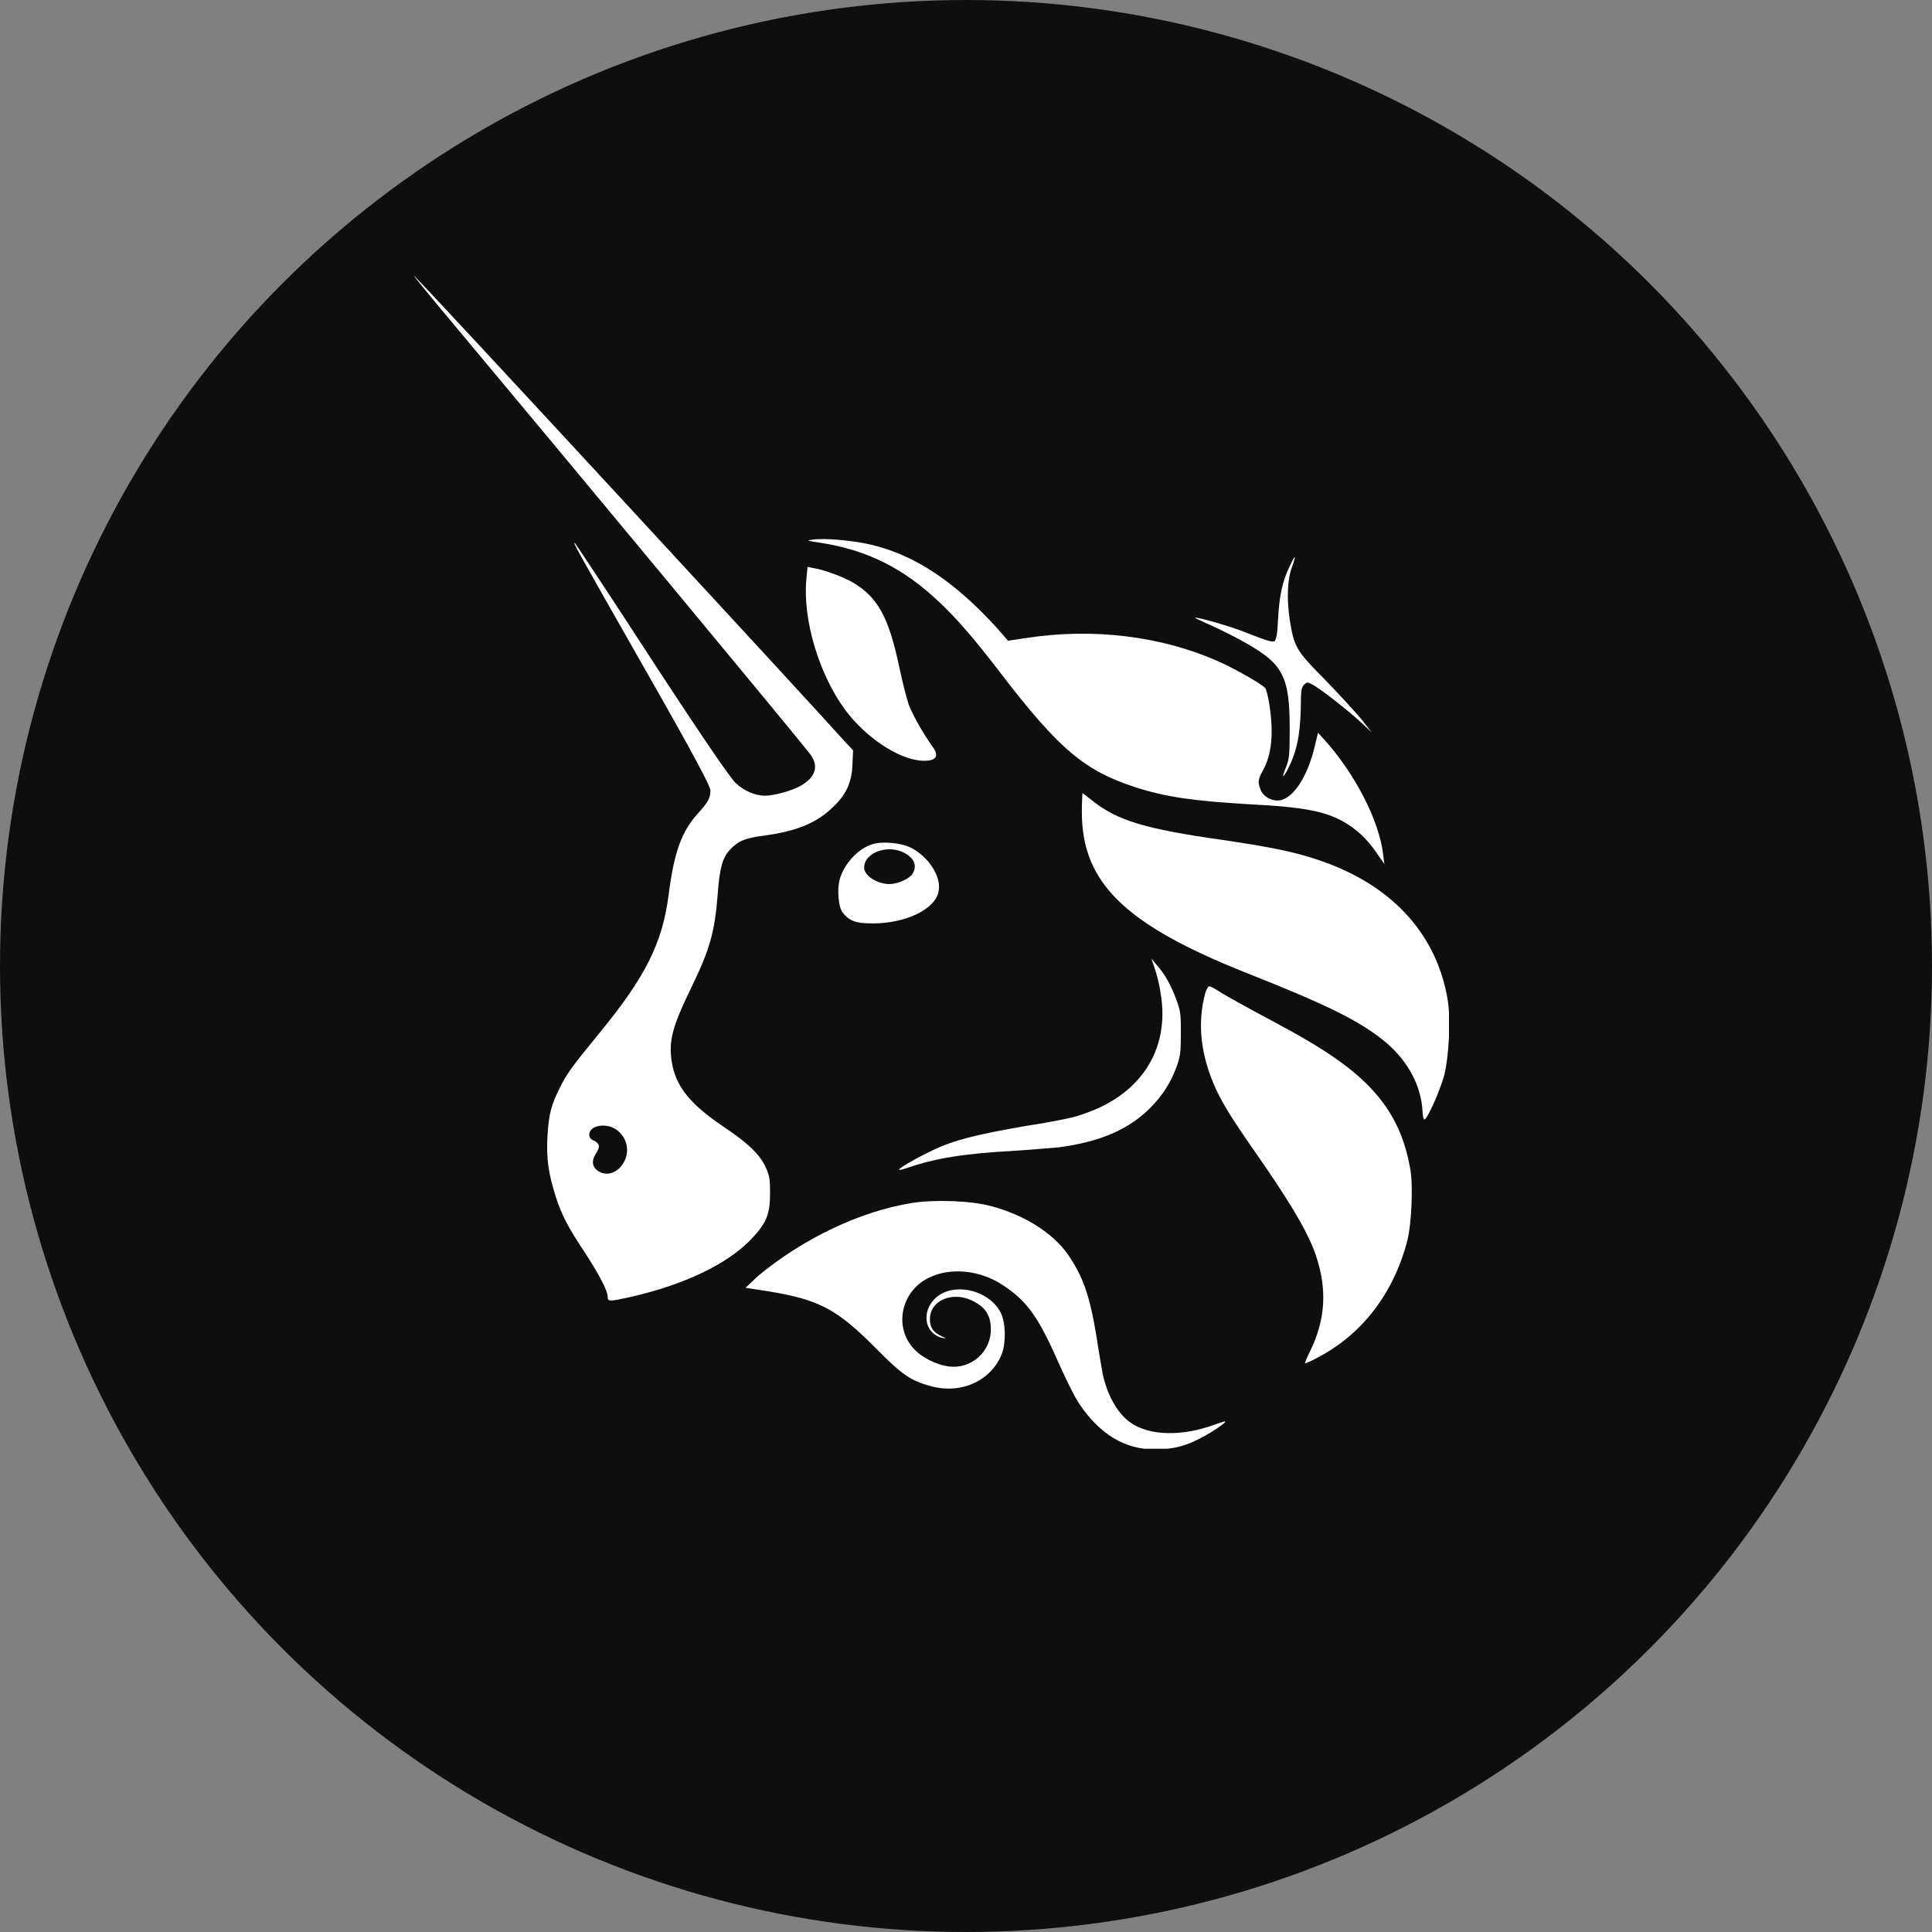 <svg width="56" height="56" viewBox="0 0 56 56" fill="none" xmlns="http://www.w3.org/2000/svg"><rect x="0" y="0" width="56" height="56" fill="#808080" stroke="none"/><circle cx="28" cy="28" r="28" fill="#0E0E0E"/><g clip-path="url(#clip0_4520_2826)"><path d="M23.765 15.73C23.39 15.678 23.373 15.66 23.551 15.643C23.89 15.59 24.674 15.66 25.226 15.783C26.51 16.081 27.669 16.853 28.898 18.204L29.219 18.572L29.683 18.502C31.661 18.186 33.694 18.432 35.387 19.204C35.85 19.415 36.581 19.835 36.67 19.941C36.706 19.976 36.759 20.204 36.795 20.432C36.92 21.257 36.866 21.871 36.599 22.344C36.456 22.608 36.456 22.678 36.545 22.906C36.617 23.081 36.831 23.204 37.027 23.204C37.455 23.204 37.9 22.537 38.114 21.608L38.203 21.239L38.364 21.415C39.273 22.415 39.986 23.8 40.093 24.783L40.128 25.046L39.968 24.818C39.701 24.415 39.451 24.151 39.112 23.923C38.506 23.52 37.865 23.397 36.171 23.309C34.638 23.221 33.765 23.099 32.909 22.818C31.448 22.344 30.699 21.73 28.97 19.467C28.203 18.467 27.722 17.923 27.241 17.467C26.189 16.467 25.137 15.941 23.765 15.73Z" fill="white"/><path d="M37.044 17.958C37.08 17.292 37.169 16.853 37.365 16.45C37.437 16.292 37.508 16.151 37.526 16.151C37.544 16.151 37.508 16.274 37.455 16.415C37.312 16.8 37.294 17.344 37.383 17.958C37.508 18.748 37.562 18.853 38.417 19.713C38.809 20.116 39.273 20.625 39.451 20.835L39.754 21.221L39.451 20.941C39.077 20.59 38.221 19.923 38.025 19.835C37.9 19.765 37.882 19.765 37.793 19.853C37.722 19.923 37.704 20.029 37.704 20.537C37.686 21.327 37.579 21.818 37.312 22.327C37.169 22.59 37.151 22.537 37.276 22.239C37.365 22.011 37.383 21.906 37.383 21.151C37.383 19.625 37.205 19.257 36.118 18.642C35.85 18.485 35.387 18.257 35.119 18.134C34.834 18.011 34.62 17.906 34.638 17.906C34.674 17.871 35.725 18.169 36.135 18.344C36.759 18.59 36.866 18.607 36.938 18.59C36.991 18.537 37.027 18.397 37.044 17.958Z" fill="white"/><path d="M24.495 20.572C23.747 19.555 23.265 17.976 23.372 16.8L23.408 16.432L23.586 16.467C23.907 16.52 24.46 16.73 24.727 16.888C25.44 17.309 25.761 17.888 26.064 19.327C26.153 19.748 26.278 20.239 26.331 20.397C26.421 20.66 26.759 21.274 27.044 21.66C27.241 21.941 27.116 22.081 26.67 22.046C25.993 21.976 25.084 21.362 24.495 20.572Z" fill="white"/><path d="M36.136 28.204C32.606 26.8 31.358 25.59 31.358 23.537C31.358 23.239 31.376 22.993 31.376 22.993C31.394 22.993 31.519 23.099 31.679 23.221C32.392 23.783 33.194 24.029 35.422 24.344C36.724 24.537 37.472 24.678 38.15 24.906C40.307 25.607 41.644 27.046 41.964 28.993C42.053 29.555 42 30.625 41.857 31.186C41.733 31.625 41.376 32.432 41.287 32.45C41.269 32.45 41.233 32.362 41.233 32.221C41.198 31.485 40.824 30.783 40.2 30.239C39.451 29.607 38.488 29.134 36.136 28.204Z" fill="white"/><path d="M33.64 28.783C33.604 28.52 33.515 28.186 33.462 28.046L33.373 27.783L33.533 27.976C33.765 28.239 33.943 28.555 34.103 28.993C34.228 29.327 34.228 29.432 34.228 29.976C34.228 30.502 34.21 30.625 34.103 30.923C33.925 31.397 33.711 31.73 33.355 32.099C32.713 32.748 31.875 33.099 30.681 33.257C30.467 33.274 29.861 33.327 29.326 33.362C27.989 33.432 27.098 33.572 26.296 33.853C26.189 33.888 26.082 33.923 26.064 33.906C26.029 33.871 26.581 33.555 27.027 33.344C27.651 33.046 28.292 32.888 29.701 32.642C30.396 32.537 31.109 32.397 31.287 32.327C33.052 31.783 33.925 30.432 33.64 28.783Z" fill="white"/><path d="M35.262 31.607C34.799 30.607 34.692 29.66 34.941 28.765C34.977 28.678 35.013 28.59 35.048 28.59C35.084 28.59 35.191 28.642 35.298 28.713C35.512 28.853 35.957 29.099 37.098 29.713C38.542 30.485 39.362 31.081 39.932 31.765C40.431 32.362 40.734 33.046 40.877 33.888C40.966 34.362 40.913 35.502 40.788 35.976C40.396 37.467 39.505 38.66 38.203 39.344C38.007 39.45 37.847 39.52 37.829 39.52C37.811 39.52 37.882 39.344 37.989 39.134C38.417 38.239 38.471 37.379 38.15 36.414C37.954 35.818 37.544 35.099 36.724 33.888C35.743 32.485 35.512 32.116 35.262 31.607Z" fill="white"/><path d="M21.982 36.976C23.301 35.888 24.923 35.116 26.421 34.871C27.062 34.765 28.132 34.8 28.72 34.958C29.665 35.204 30.52 35.73 30.966 36.379C31.394 37.011 31.59 37.555 31.786 38.765C31.857 39.239 31.947 39.73 31.964 39.836C32.107 40.467 32.392 40.958 32.749 41.221C33.301 41.625 34.264 41.642 35.209 41.292C35.369 41.239 35.511 41.186 35.511 41.204C35.547 41.239 35.066 41.555 34.745 41.713C34.299 41.941 33.943 42.011 33.462 42.011C32.606 42.011 31.875 41.572 31.287 40.695C31.162 40.52 30.913 40.011 30.699 39.537C30.075 38.116 29.754 37.695 29.023 37.221C28.381 36.818 27.561 36.73 26.938 37.029C26.118 37.414 25.904 38.45 26.474 39.081C26.706 39.344 27.134 39.555 27.49 39.607C28.15 39.695 28.72 39.186 28.72 38.537C28.72 38.116 28.56 37.871 28.132 37.678C27.561 37.432 26.938 37.713 26.955 38.257C26.955 38.485 27.062 38.625 27.294 38.73C27.437 38.8 27.437 38.8 27.33 38.783C26.813 38.678 26.688 38.046 27.098 37.642C27.597 37.151 28.649 37.362 29.005 38.046C29.148 38.327 29.166 38.888 29.041 39.239C28.738 40.011 27.882 40.414 27.009 40.186C26.421 40.029 26.171 39.871 25.458 39.151C24.21 37.888 23.729 37.642 21.947 37.379L21.608 37.327L21.982 36.976Z" fill="white"/><path fill-rule="evenodd" clip-rule="evenodd" d="M12.606 8.748C16.759 13.713 23.159 21.432 23.479 21.853C23.747 22.204 23.64 22.537 23.194 22.783C22.945 22.923 22.428 23.064 22.178 23.064C21.893 23.064 21.554 22.923 21.323 22.695C21.162 22.537 20.467 21.537 18.898 19.134C17.704 17.292 16.688 15.765 16.67 15.748C16.599 15.713 16.599 15.713 18.774 19.537C20.146 21.941 20.592 22.8 20.592 22.906C20.592 23.134 20.52 23.257 20.235 23.572C19.754 24.099 19.54 24.695 19.38 25.941C19.201 27.327 18.72 28.309 17.348 29.976C16.545 30.958 16.421 31.134 16.224 31.537C15.975 32.029 15.904 32.309 15.868 32.941C15.832 33.607 15.904 34.029 16.1 34.66C16.278 35.221 16.474 35.59 16.955 36.309C17.365 36.941 17.615 37.414 17.615 37.59C17.615 37.73 17.651 37.73 18.292 37.59C19.825 37.239 21.091 36.642 21.786 35.906C22.214 35.45 22.321 35.204 22.321 34.572C22.321 34.169 22.303 34.081 22.196 33.836C22.018 33.45 21.679 33.134 20.948 32.642C19.986 31.993 19.576 31.467 19.469 30.765C19.38 30.169 19.487 29.765 20.021 28.66C20.574 27.52 20.716 27.046 20.806 25.888C20.859 25.151 20.948 24.853 21.162 24.625C21.394 24.379 21.59 24.292 22.142 24.221C23.052 24.099 23.64 23.871 24.103 23.432C24.513 23.064 24.692 22.695 24.709 22.151L24.727 21.748L24.495 21.502C23.658 20.555 12.053 7.993 12 7.993C11.982 7.993 12.267 8.327 12.606 8.748ZM18.078 33.695C18.274 33.362 18.168 32.941 17.847 32.73C17.544 32.537 17.08 32.625 17.08 32.888C17.08 32.958 17.116 33.029 17.223 33.064C17.383 33.151 17.401 33.239 17.276 33.432C17.151 33.625 17.151 33.8 17.312 33.923C17.561 34.116 17.9 34.011 18.078 33.695Z" fill="white"/><path fill-rule="evenodd" clip-rule="evenodd" d="M25.298 24.467C24.87 24.59 24.46 25.046 24.335 25.502C24.264 25.783 24.299 26.292 24.424 26.45C24.62 26.695 24.799 26.765 25.298 26.765C26.278 26.765 27.116 26.344 27.205 25.835C27.294 25.414 26.92 24.835 26.403 24.572C26.136 24.432 25.583 24.379 25.298 24.467ZM26.439 25.344C26.581 25.134 26.528 24.906 26.26 24.748C25.779 24.45 25.048 24.695 25.048 25.151C25.048 25.379 25.422 25.625 25.779 25.625C26.011 25.625 26.332 25.485 26.439 25.344Z" fill="white"/></g><defs><clipPath id="clip0_4520_2826"><rect width="30" height="34" fill="white" transform="translate(12 7.993)"/></clipPath></defs></svg>